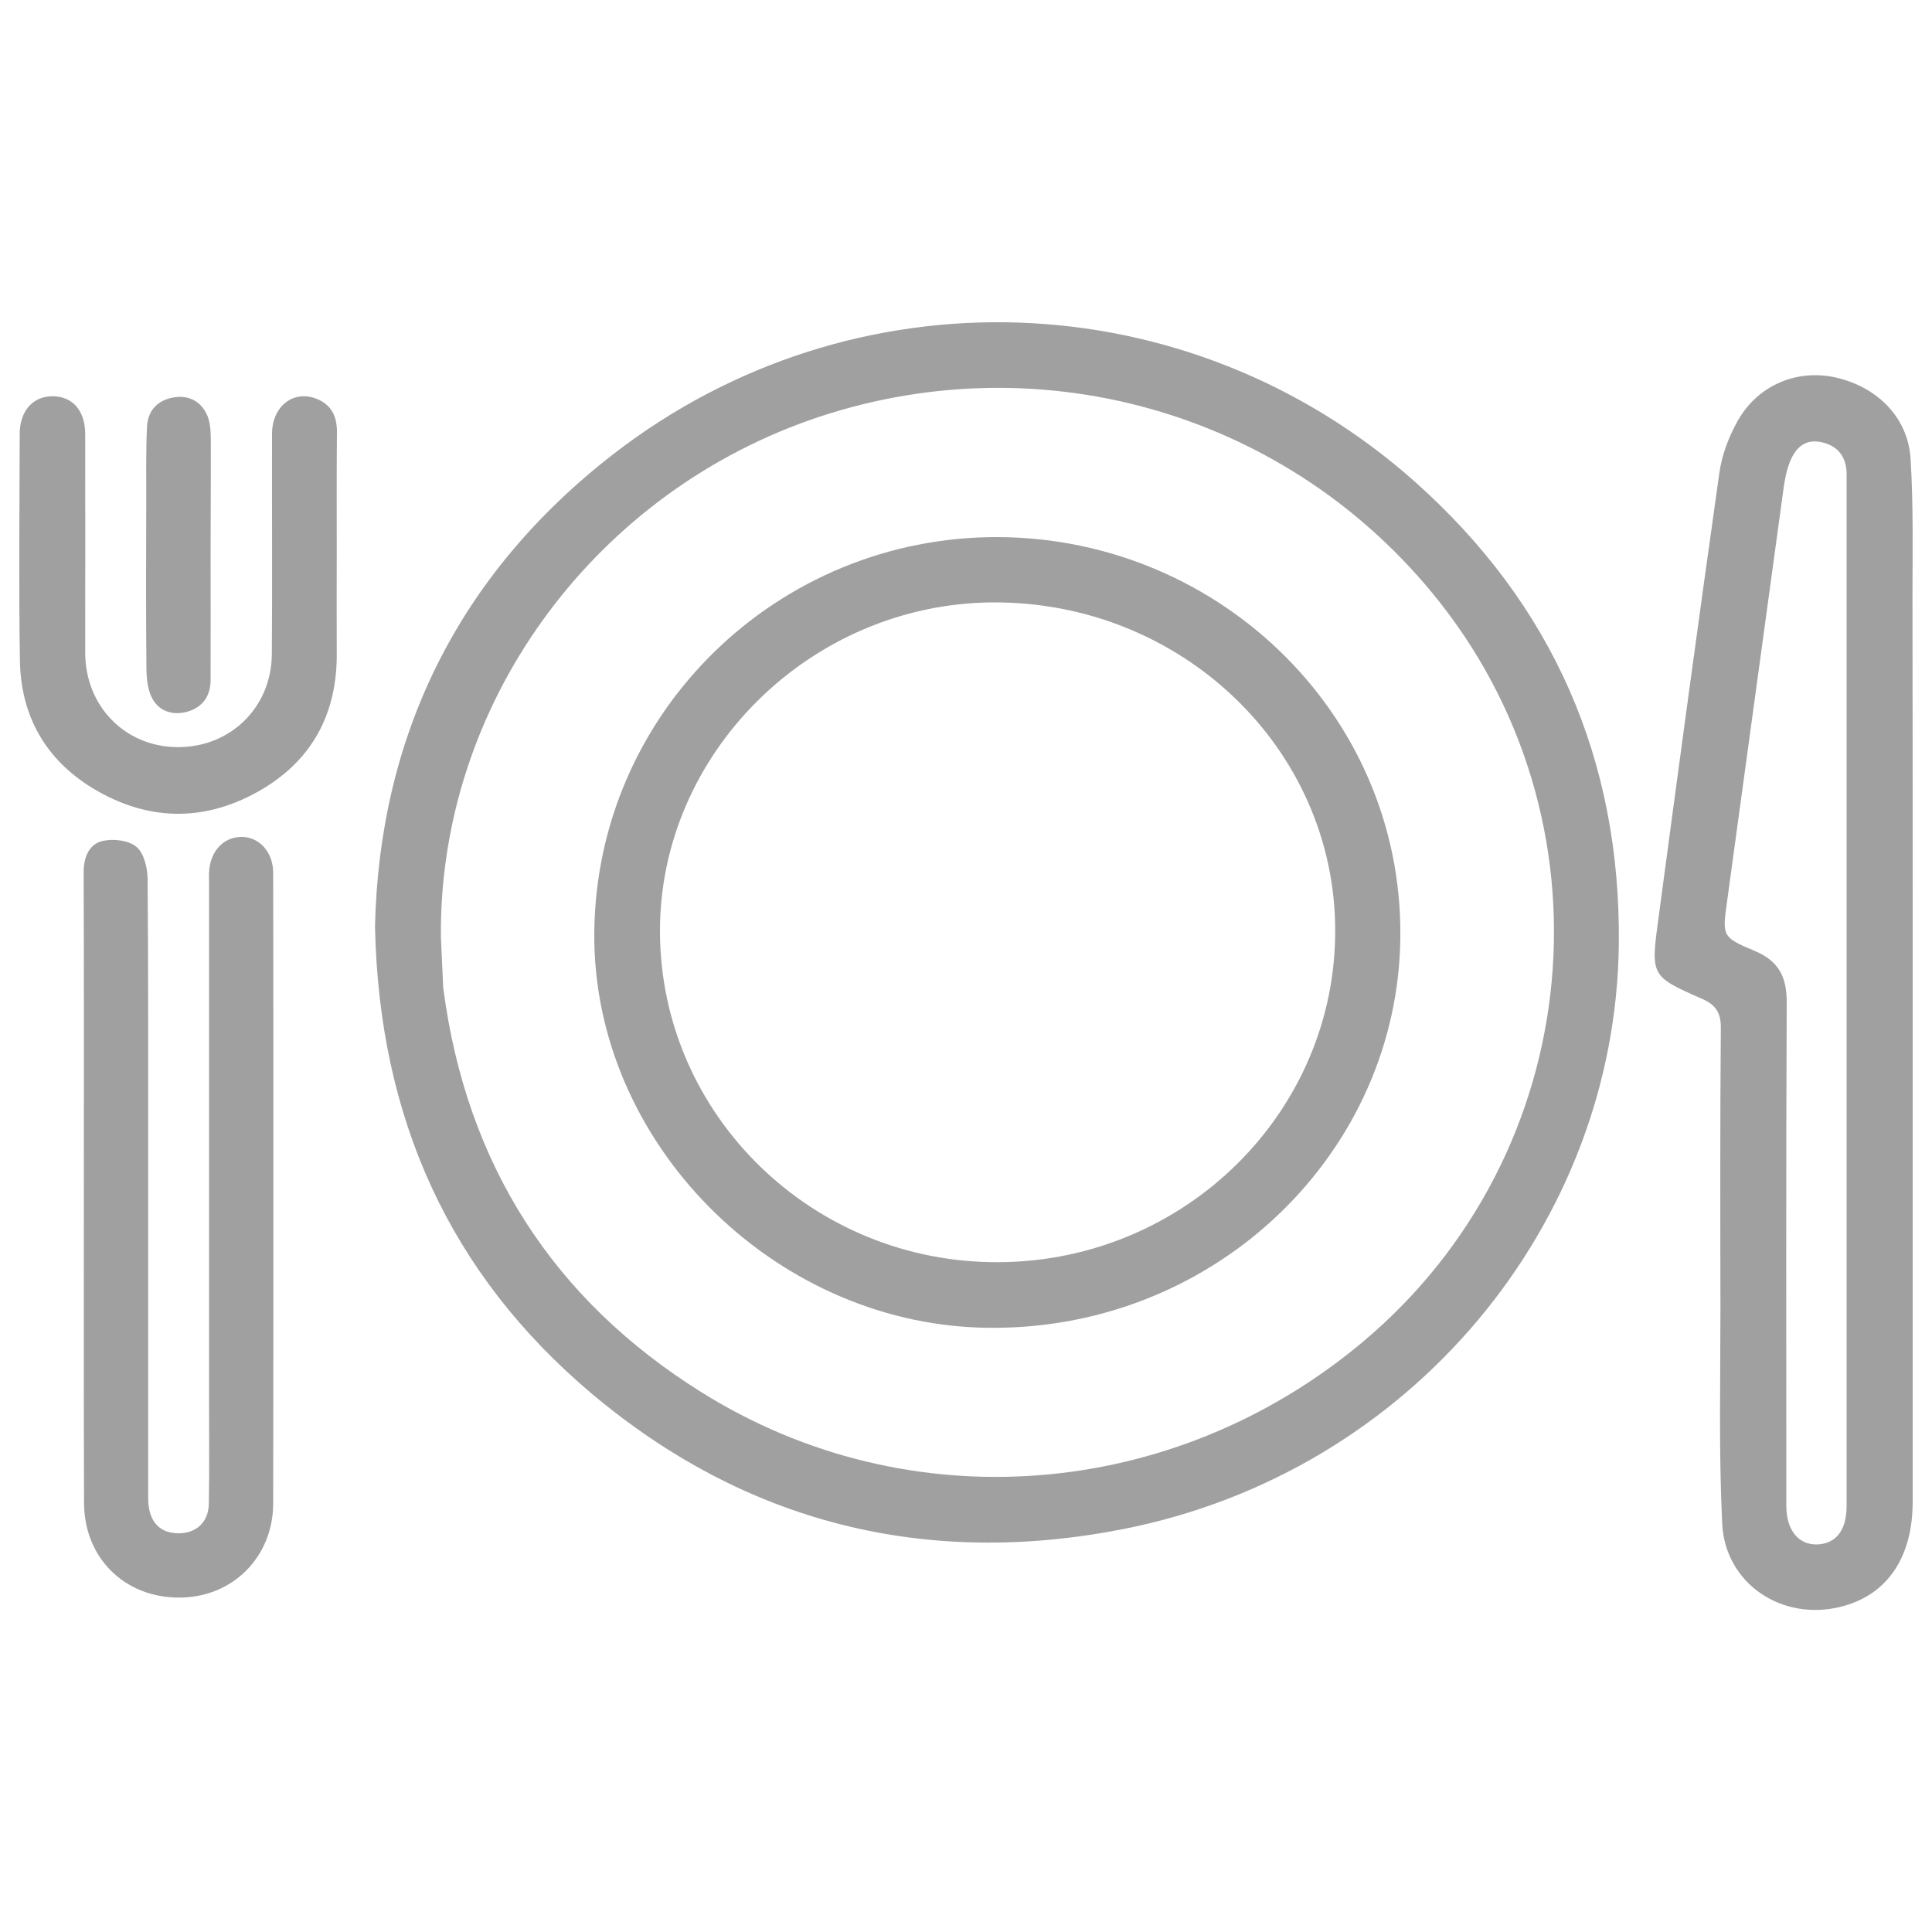 <?xml version="1.0" encoding="utf-8"?>
<!-- Generator: Adobe Illustrator 25.0.1, SVG Export Plug-In . SVG Version: 6.00 Build 0)  -->
<svg version="1.1" id="Calque_1" xmlns="http://www.w3.org/2000/svg" xmlns:xlink="http://www.w3.org/1999/xlink" x="0px" y="0px"
	 viewBox="0 0 1000 1000" style="enable-background:new 0 0 1000 1000;" xml:space="preserve">
<style type="text/css">
	.st0{fill:#A0A0A0;}
</style>
<g>
	<path class="st0" d="M194.1,479.3c2.3-98.1,42.7-181.7,123.3-244.2c124-96.1,297.4-90.3,414.9,14.2
		C803.5,312.6,839,393.1,837.9,489c-1.7,144.2-107.3,273.2-256.8,302.5c-102,20-195.2-3.1-275-70.3
		C232.9,659.4,196.1,579.1,194.1,479.3L194.1,479.3z M228.2,484.6c0.3,6.2,0.7,15.3,1.1,24.4c0,1,0.1,2,0.2,2.9
		c11.9,90.5,56.5,160.6,133.7,208.8c107.2,67,244,56,341.9-25.9c116.7-97.6,132.8-271.2,35.9-388.3c-78.1-94.5-206-129.8-322.1-89
		C305.2,257.7,227.3,365.6,228.2,484.6L228.2,484.6z"/>
	<path class="st0" d="M990,514.1c0,87.7,0,175.4,0,263.1c0,29.2-13.4,48.6-37.4,54.5c-30.3,7.5-59.7-12-61.2-43.1
		c-1.8-37.3-0.9-74.7-0.9-112c-0.1-48.1-0.2-96.1,0.2-144.2c0.1-7.8-2.2-12.1-9.7-15.4c-26.5-11.6-26.6-12-22.7-40.8
		C868.6,399.1,879,322,889.9,245c1.3-9.4,4.9-19,9.6-27.3c10.5-18.5,30.8-26.8,50.7-22.3c21.5,4.9,37.4,20.7,38.7,42
		c1.5,23.6,1,47.4,1,71.1C990,377,990,445.6,990,514.1L990,514.1z M955.8,514.4c0-65,0-129.9,0-194.9c0-24.7,0-49.4,0-74.1
		c0-9-4.7-14.9-13.4-16.6c-9.1-1.8-13.8,4.1-16.5,11.7c-1.3,3.6-2,7.5-2.6,11.3c-9.8,71.7-19.6,143.3-29.4,215
		c-2.4,17.5-2.7,18.3,14.1,25.3c12.9,5.3,16.9,13.8,16.8,27.1c-0.4,86.7-0.2,173.5-0.2,260.2c0,12.6,6.3,20.3,16,20
		c9.8-0.4,15.2-7.5,15.2-19.8C955.8,691.1,955.8,602.8,955.8,514.4L955.8,514.4z"/>
	<path class="st0" d="M43.4,617.2c0-55.2,0.1-110.5-0.1-165.7c0-7.7,2.7-14.5,9.7-16.2c5.5-1.3,13.5-0.4,17.6,3
		c3.9,3.2,5.7,10.8,5.8,16.4c0.4,50.4,0.3,100.7,0.3,151.1c0,56.5,0,113.1,0,169.6c0,11.3,5.1,17.6,14.4,18.2
		c10,0.6,16.9-5.4,17-15.5c0.3-18.2,0.1-36.4,0.1-54.6c0-89,0-178.1,0-267.1c0-1.6-0.1-3.3,0-4.9c0.5-10.6,7.2-18.1,16.4-18.3
		c9.4-0.3,16.8,7.7,16.8,18.6c0.1,52.6,0.1,105.3,0.1,157.9c0,56.2,0,112.4-0.1,168.6c-0.1,27.7-21.1,48.6-48.6,48.6
		C64.5,827,43.6,806.4,43.5,778C43.3,724.5,43.4,670.8,43.4,617.2L43.4,617.2z"/>
	<path class="st0" d="M174.3,285.3c0,17.5-0.1,35.1,0,52.6c0.3,32.1-13.3,56.6-41.2,72.1c-28.4,15.7-57.3,14.8-85.1-2
		c-24.6-15-37.3-37.7-37.7-66.3c-0.6-39-0.2-78-0.1-117c0-12,6.8-19.6,17-19.6c10.3,0,16.9,7.4,16.9,19.6c0.1,37.7,0,75.4,0,113.1
		c0,27.5,20.4,48.6,47.4,48.9c27.5,0.4,49-20.4,49.2-48.1c0.3-38,0-76,0.1-114c0-14.1,10.8-22.8,22.7-18.3c8.1,3,11,9.3,10.9,17.6
		C174.2,244.3,174.3,264.8,174.3,285.3L174.3,285.3z"/>
	<path class="st0" d="M109,286.7c0,21.8,0.1,43.5,0,65.3c0,8.5-4.4,14.4-12.5,16.5c-7.2,1.8-14.1-0.3-17.7-7
		c-2.3-4.3-2.9-9.9-3-14.9c-0.3-29.5-0.2-59.1-0.1-88.7c0-12.3-0.2-24.7,0.4-37c0.4-8.5,5.5-13.8,13.8-15.2c7.5-1.3,13.7,1.8,17,8.5
		c1.8,3.6,2.1,8.1,2.2,12.2C109.2,246.4,109,266.6,109,286.7L109,286.7z"/>
	<path class="st0" d="M307.6,482.8c1-114.1,94.9-205.2,209-204.8c116.1,0.5,212.2,94.8,208.1,212.2c-3.9,110.1-99,200.1-216.5,197
		C399.6,684.3,306.7,591.1,307.6,482.8L307.6,482.8z M341.6,482.5c0.4,94.9,79.3,171.6,175.8,170.8c96.2-0.7,174.1-77.9,173.7-172.2
		c-0.4-94-79.9-169.9-177.4-169.3C419.4,312.5,341.2,390,341.6,482.5L341.6,482.5z"/>
</g>
</svg>
